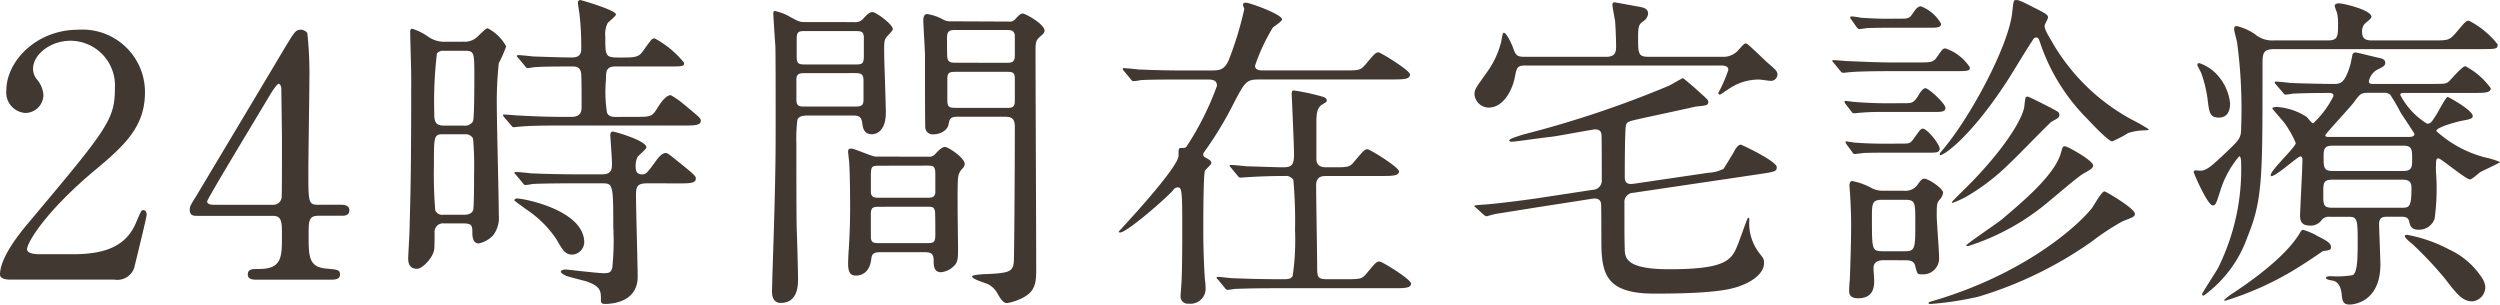 <svg xmlns="http://www.w3.org/2000/svg" width="164.648" height="20.064" viewBox="0 0 164.648 20.064"><path d="M8.184,19a1.17,1.17,0,0,0,1.32-.792c.11-.462.814-3.3.814-3.476,0-.044,0-.308-.22-.308-.132,0-.132.022-.484.836C9,16.712,7.722,17.328,5.5,17.328H3.234c-.088,0-.792,0-.792-.33,0-.418,1.188-2.464,4.51-5.236,1.87-1.562,3.256-2.816,3.256-5.082a4.114,4.114,0,0,0-4.4-4.136c-2.794,0-4.73,2.112-4.73,3.982a1.349,1.349,0,0,0,1.254,1.5A1.2,1.2,0,0,0,3.52,6.834a1.784,1.784,0,0,0-.462-1.056,1.124,1.124,0,0,1-.22-.66c0-.946,1.144-1.848,2.464-1.848a2.94,2.94,0,0,1,2.926,3.1c0,2.09-.462,2.662-5.654,8.844C2.068,15.81.66,17.5.66,18.67c0,.308.506.33.638.33Zm13.4-4.928c-.616,0-.616-.22-.616-2.2,0-.924.066-5.038.066-5.874A24.587,24.587,0,0,0,20.9,2.764a.532.532,0,0,0-.418-.22c-.352,0-.418.132-1.078,1.21-.132.242-5.324,8.91-5.808,9.724-.4.638-.44.7-.44.924,0,.4.264.4.528.4h4.95c.594,0,.594.418.594,1.32,0,1.386,0,2.178-1.5,2.178-.462,0-.748,0-.748.374,0,.308.352.33.528.33h4.95c.2,0,.594,0,.594-.33s-.176-.33-.9-.4c-1.166-.088-1.166-.836-1.166-2.178,0-.946,0-1.3.638-1.3h1.518c.2,0,.528,0,.528-.374,0-.33-.4-.352-.528-.352Zm-6.842,0c-.308,0-.44-.088-.44-.22,0-.176,3.652-6.182,4.114-6.974.132-.22.484-.77.594-.77.132,0,.176.242.176.308,0,.044.044,2.948.044,3.256,0,1.3,0,3.718-.022,3.916a.541.541,0,0,1-.572.484ZM30.008,3.336a1.882,1.882,0,0,1-1.21-.374,3.711,3.711,0,0,0-.99-.484c-.132,0-.132.132-.132.242,0,.4.066,2.442.066,2.9,0,6.16-.044,7.722-.11,10.054,0,.308-.088,1.716-.088,1.914s0,.7.594.7c.33,0,1.056-.726,1.122-1.3.022-.132.022-1.012.022-1.078A.554.554,0,0,1,29.9,15.3h1.254c.616,0,.616.154.616.682,0,.132.022.638.418.638a1.856,1.856,0,0,0,.924-.506,1.886,1.886,0,0,0,.4-1.342c0-1.012-.132-6.072-.132-7.216a23.133,23.133,0,0,1,.132-2.816,8.31,8.31,0,0,0,.484-1.1,2.865,2.865,0,0,0-1.21-1.188c-.11,0-.176.066-.682.55a1.185,1.185,0,0,1-.9.33Zm1.254.594c.638,0,.638.11.638,1.694,0,.44,0,2.728-.088,2.948a.6.6,0,0,1-.594.286H29.876c-.616,0-.616-.4-.616-.88a26.483,26.483,0,0,1,.176-3.872A.54.54,0,0,1,29.9,3.93Zm-1.408,10.8a.5.5,0,0,1-.528-.286,29.97,29.97,0,0,1-.088-3.036c0-1.8,0-1.98.572-1.98h1.5a.535.535,0,0,1,.506.286,21.158,21.158,0,0,1,.066,2.354c0,.462,0,2.222-.066,2.376-.132.286-.462.286-.66.286ZM45.32,12.664c.726,0,1.166,0,1.166-.308,0-.176-.066-.242-1.1-1.078-.682-.55-.77-.616-.88-.616-.242,0-.484.286-.682.572-.55.748-.616.836-.88.836-.22,0-.418-.088-.418-.462a1.357,1.357,0,0,1,.11-.66c.044-.11.594-.528.594-.66,0-.44-2.068-1.034-2.2-1.034s-.176.088-.176.264c0,.044.11,1.518.11,1.8,0,.374,0,.748-.638.748H38.61c-1.012,0-2-.022-3.014-.066-.132-.022-.814-.088-.968-.088-.044,0-.088.022-.088.066,0,.022.022.044.11.132l.418.506c.066.088.11.154.2.154a3.338,3.338,0,0,0,.462-.066c.77-.044,2.288-.044,2.772-.044h1.8c.726,0,.748.044.748,2.86a17.146,17.146,0,0,1-.066,2.706c-.088.308-.2.352-.572.352-.4,0-2.4-.242-2.486-.242-.2,0-.33.066-.33.154s.264.22.352.264c.176.066,1.144.308,1.364.374.924.33.924.638.924,1.21,0,.242.088.264.308.264.308,0,2.112-.066,2.112-1.782,0-.77-.11-4.51-.11-5.368,0-.594.088-.792.748-.792ZM41.206,8.286c-.154,0-.462,0-.572-.286a8.992,8.992,0,0,1-.066-2.156c0-.528,0-.88.616-.88h3.454c.968,0,1.078,0,1.078-.242A6.354,6.354,0,0,0,43.78,3.116c-.176,0-.176,0-.792.858-.286.418-.616.4-1.518.4-.946,0-.946-.066-.946-1.386a1.66,1.66,0,0,1,.154-.88c.066-.088.55-.462.55-.572,0-.286-2.31-.946-2.332-.946a.161.161,0,0,0-.176.176c0,.088.066.506.088.616A18.234,18.234,0,0,1,38.94,3.82c0,.55-.418.55-.66.55-.77,0-1.738-.044-2.53-.066-.132-.022-.814-.088-.968-.088-.044,0-.088.022-.088.066,0,.022.022.044.11.132l.418.506c.066.088.11.154.2.154.066,0,.4-.066.462-.066.638-.044,1.76-.044,2.464-.044.22,0,.572,0,.594.55.022.4.022,1.606.022,2.068,0,.264,0,.7-.66.7h-.858c-.726,0-1.826-.044-2.6-.088-.132,0-.814-.066-.99-.066-.044,0-.066,0-.066.044s0,.044.088.154l.44.506c.066.088.11.132.176.132s.4-.044.484-.044c.418-.044,1.32-.066,2.354-.066h8.294c.726,0,1.188,0,1.188-.308,0-.176-.066-.22-1.1-1.078a5.44,5.44,0,0,0-.88-.616c-.352,0-.748.638-.9.88-.33.55-.44.55-1.474.55Zm-2.068,8.272c0-2.134-3.982-2.9-4.422-2.9-.066,0-.176.022-.176.132,0,.022.7.528.792.594a7.119,7.119,0,0,1,1.958,1.936c.462.792.594,1.034,1.078,1.034A.839.839,0,0,0,39.138,16.558Zm14.52-14.52c-.308,0-.374-.022-.946-.33a3.274,3.274,0,0,0-1.034-.4c-.088,0-.088.132-.088.22,0,.022.11,1.848.132,2.024.022.286.022,3.586.022,4.928,0,2.42,0,3.872-.22,10.406,0,.286-.022.814-.022.88,0,.154,0,.77.572.77,1.144,0,1.144-1.188,1.144-1.584,0-.528-.066-2.86-.088-3.344-.022-.836-.022-4.554-.022-5.566a10.572,10.572,0,0,1,.066-1.562c.11-.286.462-.286.814-.286h2.728c.418,0,.66,0,.726.462.044.352.11.77.638.77C58.388,9.43,59,9.21,59,8c0-.638-.11-3.432-.11-4,0-.594,0-.77.154-.968.066-.088.418-.418.418-.528,0-.308-1.1-1.122-1.342-1.122-.2,0-.374.176-.594.418a.685.685,0,0,1-.616.242Zm3.256.594c.44,0,.638,0,.638.44V4.26c0,.572-.132.572-.638.572H53.768c-.44,0-.638,0-.638-.462V3.182c0-.55.132-.55.638-.55ZM56.87,5.4c.484,0,.66.022.66.506V7.164c0,.44-.22.44-.66.44h-3.1c-.484,0-.66,0-.66-.484V5.844c0-.44.22-.44.66-.44Zm6.446-3.41a.948.948,0,0,1-.572-.132A3.035,3.035,0,0,0,61.71,1.51c-.2,0-.242.264-.242.374,0,.374.11,2,.11,2.332s0,4.664.022,4.8a.483.483,0,0,0,.528.418c.4,0,.946-.22,1.012-.7.066-.352.132-.462.638-.462h2.86c.55,0,.858,0,.858.682,0,3.146-.044,8.668-.066,8.888-.066.616-.286.726-1.716.792-.22,0-1.034.044-1.034.154,0,.2.924.44,1.078.528a1.524,1.524,0,0,1,.616.638c.22.374.374.594.616.594a3.654,3.654,0,0,0,1.034-.352c.77-.4.88-.924.88-1.8,0-2.266-.044-12.254-.044-14.278,0-.792,0-.858.352-1.166.132-.11.242-.22.242-.352,0-.418-1.254-1.122-1.43-1.122-.132,0-.22.066-.484.352a.486.486,0,0,1-.462.176Zm.33,2.728c-.308,0-.55,0-.594-.33-.022-.088-.022-.99-.022-1.32,0-.506.242-.506.616-.506H66.88c.352,0,.55,0,.616.33V4.238c0,.484-.22.484-.616.484Zm.044,2.97c-.462,0-.638,0-.638-.484V5.756c0-.44.2-.44.638-.44h3.19c.44,0,.616,0,.616.462V7.23c0,.462-.2.462-.616.462ZM58.344,10.9c-.264,0-1.386-.528-1.628-.528-.11,0-.2.022-.2.2,0,.11.066.594.066.682.066.792.066,2.9.066,3.014,0,.924-.022,1.584-.088,2.728-.022.2-.044.792-.044.946,0,.682.22.792.506.792.55,0,.924-.374,1.012-1.034.044-.418.154-.506.66-.506h2.728c.44,0,.726,0,.726.528,0,.33,0,.792.484.792a1.405,1.405,0,0,0,.924-.484c.2-.242.2-.528.2-1.122,0-.528-.066-4,0-4.576a.969.969,0,0,1,.308-.66.5.5,0,0,0,.132-.286c0-.4-1.078-1.122-1.3-1.122-.2,0-.44.242-.616.44a.525.525,0,0,1-.506.2Zm3.344.594c.418,0,.572,0,.572.55V13.3c-.066.308-.242.308-.572.308h-3.1c-.33,0-.506,0-.572-.308V12.2c0-.66.044-.7.572-.7ZM61.644,14.2c.44,0,.528,0,.594.308.022.11.022,1.32.022,1.518,0,.572-.132.572-.616.572H58.63c-.4,0-.616,0-.616-.418V14.666c0-.462.2-.462.616-.462Zm30.69-8.382c.748,0,1.188,0,1.188-.33,0-.264-1.936-1.452-2.068-1.452-.2,0-.264.088-.88.814-.33.374-.418.374-1.408.374H83.8c-.11,0-.484,0-.484-.308A12.591,12.591,0,0,1,84.48,2.412c.088-.088.616-.418.616-.55,0-.33-2.134-1.1-2.376-1.1-.088,0-.2.022-.2.154,0,.044.088.22.088.264a22.331,22.331,0,0,1-1.034,3.388c-.308.66-.616.66-1.276.66H78.672c-1.034,0-1.958-.022-3.036-.066-.132-.022-.814-.088-.968-.088a.058.058,0,0,0-.066.066.335.335,0,0,0,.088.132l.418.506c.066.088.132.154.2.154a3.337,3.337,0,0,0,.462-.066c.22-.022.858-.044,2.794-.044h1.584c.4,0,.66.044.66.418a19.035,19.035,0,0,1-1.98,3.96c-.088.132-.132.132-.374.132-.176,0-.176.066-.176.506,0,.594-2.178,3.058-2.992,3.96-.308.33-.748.836-.946,1.034,0,.044.022.066.088.066.462,0,3.168-2.376,3.5-2.794a.364.364,0,0,1,.286-.176c.264,0,.308.11.308,2.442,0,.858,0,2.882-.044,3.63,0,.22-.066.946-.066,1.078a.47.47,0,0,0,.528.506,1,1,0,0,0,1.122-.946,4.747,4.747,0,0,0-.044-.616c-.066-.858-.11-2.2-.11-3.256,0-.572,0-3.652.11-3.938.044-.088.418-.4.418-.506,0-.154-.11-.2-.4-.374a.192.192,0,0,1-.132-.2.292.292,0,0,1,.066-.154,23.784,23.784,0,0,0,2-3.322c.7-1.32.792-1.452,1.628-1.452Zm-.726,6.358c.748,0,1.188,0,1.188-.308,0-.264-1.914-1.452-2.068-1.452-.2,0-.264.088-.88.814-.308.374-.418.374-1.408.374h-.4c-.22,0-.638,0-.682-.484V8.616c0-.55.044-.924.374-1.144.264-.154.308-.176.308-.264,0-.154-.154-.22-.308-.264a15.055,15.055,0,0,0-1.848-.4c-.132,0-.154.088-.154.22,0,.066.154,3.388.154,4.026,0,.77-.264.814-.77.814-.418,0-2.112-.066-2.4-.066-.132-.022-.836-.088-.99-.088-.044,0-.088.022-.088.044,0,.044.066.088.11.154l.418.506c.066.088.11.132.2.132.044,0,.572-.044.66-.044.748-.044,1.518-.066,2.288-.066a.555.555,0,0,1,.528.264,30.522,30.522,0,0,1,.11,3.3,16.427,16.427,0,0,1-.154,3.014c-.11.2-.286.22-.594.22-.968,0-1.606,0-3.366-.066-.132,0-.814-.088-.968-.088-.044,0-.088.022-.088.066,0,.022.066.088.11.132l.418.506c.066.088.11.154.2.154a3.886,3.886,0,0,0,.462-.066c.22,0,.858-.044,2.772-.044H92.4c.748,0,1.188,0,1.188-.308,0-.286-1.914-1.452-2.068-1.452-.2,0-.264.066-.88.814-.308.352-.418.352-1.408.352H88.066c-.638,0-.66-.132-.66-.9,0-.748-.066-4.444-.066-5.28,0-.616.418-.616.7-.616Zm13.9,1.5c.176-.022.506-.066.594.286.022.088.022,2.178.022,2.42,0,2.2.242,3.542,3.5,3.542,4.466,0,5.3-.352,5.962-.638.638-.286,1.254-.77,1.254-1.386,0-.242-.044-.308-.308-.638a3.2,3.2,0,0,1-.66-2.222c0-.088-.044-.11-.088-.11s-.528,1.408-.638,1.672c-.418,1.078-.7,1.716-4.554,1.716-2.728,0-2.9-.682-2.926-1.254-.022-.836-.022-1.056-.022-3.1a.607.607,0,0,1,.594-.682l8.316-1.232c1.012-.154,1.122-.176,1.122-.462,0-.374-2.288-1.474-2.376-1.474-.176,0-.352.286-.44.462-.044.088-.462.77-.682,1.122a2.274,2.274,0,0,1-.99.264l-4.928.726c-.22.022-.594.088-.594-.44,0-.44,0-3.256.088-3.454s.176-.22,1.056-.418c.4-.088,3.256-.7,3.52-.77.726-.066.836-.088.836-.308,0-.132-.088-.2-.7-.748-.11-.11-.924-.814-.968-.814-.066,0-.792.44-.946.506a68.549,68.549,0,0,1-9.526,3.19c-.22.066-.968.286-.968.4,0,.066.088.088.154.088.242,0,1.188-.154,2.816-.352.44-.066,2.574-.462,2.662-.462.264,0,.4.088.44.308.022.132.022,2.53.022,3.014a.61.61,0,0,1-.594.66l-3.762.572c-.77.11-2.618.352-3.41.4-.55.044-.616.044-.616.088s0,.044.11.132l.484.44c.088.066.132.11.2.11.176-.044.484-.132.594-.154.418-.066,2.222-.352,2.618-.418Zm3.718-9.35c-.682,0-.682-.22-.682-1.32,0-.748.088-.836.33-1.012a.679.679,0,0,0,.33-.506c0-.352-.352-.418-.616-.462C108.108.938,107.03.74,107.008.74c-.11,0-.154.044-.154.154,0,.176.154.924.176,1.1.044.506.066,1.518.066,1.65,0,.374-.066.682-.638.682h-5.412c-.528,0-.572-.132-.77-.682-.066-.176-.4-.9-.572-.9-.066,0-.088.066-.176.594a5.877,5.877,0,0,1-.968,2.046c-.7.99-.792,1.078-.792,1.43a.952.952,0,0,0,.924.858c1.078,0,1.628-1.364,1.738-2.024.11-.55.132-.748.66-.748h12.892c.154,0,.506,0,.506.286a9.388,9.388,0,0,1-.66,1.518.1.1,0,0,0,.11.11c.044,0,.572-.374.682-.44a3.478,3.478,0,0,1,1.87-.55c.132,0,.682.088.792.088a.435.435,0,0,0,.44-.4c0-.242-.088-.308-.77-.9-.176-.176-.946-.9-1.1-1.034-.088-.066-.154-.132-.242-.132-.11,0-.484.484-.572.55a1.307,1.307,0,0,1-.968.33Zm16.874,13.4c.242,0,.594,0,.682.33.154.594.154.594.418.594a1.053,1.053,0,0,0,1.166-1.122c0-.44-.154-2.332-.154-2.728,0-.77,0-.858.242-1.122a.836.836,0,0,0,.176-.4c0-.286-.968-.924-1.232-.924-.11,0-.2.044-.4.33a.983.983,0,0,1-.968.462h-1.3a1.611,1.611,0,0,1-.77-.154,4.41,4.41,0,0,0-1.32-.484c-.154,0-.176.22-.176.308,0,.044.044.572.044.638.044.726.066,1.386.066,1.936,0,1.078-.044,2.486-.088,3.652-.022.11-.044.572-.044.682,0,.154,0,.506.594.506,1.056,0,1.056-.836,1.056-1.166,0-.132-.044-.7-.044-.814,0-.528.506-.528.7-.528Zm0-3.982c.7,0,.7.154.7,1.474,0,1.738,0,1.914-.7,1.914h-1.43c-.726,0-.726-.088-.726-2.156,0-1.012,0-1.232.7-1.232Zm9.438-12.034c-.022-.154-.11-.22-.99-.66-.814-.418-.946-.462-1.1-.462-.176,0-.176.022-.264.814-.242,2.266-2.882,7.128-4.686,9.174a.269.269,0,0,0-.088.2c0,.22,1.87-.88,4.488-4.928.462-.726,1.166-1.914,1.65-2.64a.244.244,0,0,1,.2-.154c.176,0,.176.066.374.638a12.888,12.888,0,0,0,3.014,4.73c.242.264,1.386,1.474,1.628,1.474a6.89,6.89,0,0,0,1.056-.55,3.782,3.782,0,0,1,1.1-.176c.066,0,.264-.022.264-.066a11.284,11.284,0,0,0-1.122-.638,13.411,13.411,0,0,1-5.346-5.28c-.33-.55-.4-.726-.4-.9C135.322,2.17,135.564,1.8,135.542,1.708Zm-10.494.11c-.44,0-.748,0-1.826-.066a5.527,5.527,0,0,0-.594-.088c-.066,0-.11.022-.11.088a.187.187,0,0,0,.066.11l.352.506c.044.044.11.132.176.132.088,0,.462-.066.55-.066.55-.022.99-.022,1.43-.022h2.684c.418,0,.726,0,.726-.264A2.573,2.573,0,0,0,127.16,1c-.22,0-.418.308-.506.44-.242.374-.33.374-.858.374Zm-.374,5.566c-.418,0-1.43-.044-1.87-.088-.088,0-.506-.066-.594-.066-.044,0-.066.022-.066.044,0,.044,0,.066.066.154l.374.484c.044.066.088.132.176.132s.462-.044.55-.044c.528-.044.99-.044,1.43-.044h3.322c.44,0,.726,0,.726-.264,0-.286-1.1-1.3-1.32-1.3-.176,0-.374.33-.506.55-.286.44-.418.44-.9.44Zm.066,2.662c-.66,0-1.276-.022-1.87-.066-.11,0-.594-.088-.616-.088-.044,0-.044.044-.044.066s0,.044.066.132l.374.506c.044.088.088.132.154.132a5.319,5.319,0,0,0,.55-.066c.484-.022,1.078-.022,1.43-.022h2.9c.462,0,.726,0,.726-.264,0-.286-.814-1.32-1.122-1.32-.132,0-.242.176-.616.7-.22.286-.286.286-.748.286ZM125.4,4.7c-1.034,0-1.936-.044-3.014-.088-.132,0-.814-.066-.968-.066-.044,0-.088.022-.088.044,0,.044.022.044.11.154l.418.506c.066.088.11.132.2.132.066,0,.4-.044.462-.044.22-.022.858-.066,2.772-.066h3.916c1.056,0,1.188,0,1.188-.242a3.051,3.051,0,0,0-1.606-1.254c-.176,0-.2.044-.55.55-.264.374-.374.374-1.408.374Zm4.752,12.056c0,.022.066.044.176.022a15.5,15.5,0,0,0,5.346-2.992c.308-.242,1.826-1.562,2.222-1.782.44-.242.616-.352.616-.528,0-.308-1.672-1.254-1.848-1.254-.154,0-.154.022-.264.4-.352,1.32-2.046,2.86-3.938,4.444C132.11,15.348,130.108,16.69,130.152,16.756Zm-.946-2.86c0,.044.044.044.066.044a5.653,5.653,0,0,0,.99-.462,14,14,0,0,0,2.728-2.112c.462-.418,2.64-2.684,2.794-2.772.4-.22.506-.264.506-.44s-.066-.2-.638-.506c-.22-.11-1.364-.7-1.452-.7-.154,0-.154.066-.22.638-.044.528-.836,2.244-3.366,4.884C130.438,12.664,129.184,13.874,129.206,13.9Zm-1.54,6.666a.236.236,0,0,0,.132.044,20.485,20.485,0,0,0,3.168-.484,25.789,25.789,0,0,0,7.458-3.63,16.108,16.108,0,0,1,2.046-1.342c.7-.264.792-.308.792-.484,0-.352-1.914-1.474-2-1.474-.2,0-.682.9-.814,1.078-.924,1.188-4.51,4.422-10.648,6.182C127.688,20.474,127.666,20.54,127.666,20.562Zm27.654-5.7c.616,0,.616.176.616,1.848,0,1.144-.066,1.914-.352,2a6.4,6.4,0,0,1-1.43.066c-.2,0-.308.044-.308.11,0,.088.154.132.418.176.418.066.572.462.616.9s.088.682.528.682c.066,0,2.024-.022,2.024-2.662,0-.242-.088-2.442-.088-2.618,0-.484.264-.506.594-.506h.836c.264,0,.484.022.55.308s.132.55.638.55A1.091,1.091,0,0,0,161,15a14.418,14.418,0,0,0,.088-3.146c0-.748,0-.836.176-.836.154,0,1.8,1.386,2.068,1.386.132,0,.572-.418.682-.484.2-.11,1.3-.616,1.3-.66a5.325,5.325,0,0,0-.99-.308,7.589,7.589,0,0,1-3.212-1.738c0-.264,1.474-.638,1.716-.682.682-.11.682-.2.682-.308,0-.374-1.584-1.254-1.65-1.254-.11,0-.594.924-.7,1.1-.374.594-.418.66-.66.66a4.86,4.86,0,0,1-1.76-1.892c0-.132.132-.132.264-.132h4.532c.726,0,1.166,0,1.166-.308a4.852,4.852,0,0,0-1.672-1.452c-.22,0-.924.858-1.1,1.012s-.286.154-1.188.154h-3.806c-.11,0-.264,0-.264-.176a1.136,1.136,0,0,1,.528-.748c.44-.22.55-.264.55-.484s-.286-.286-.418-.308c-.242-.044-1.408-.352-1.518-.352a.2.2,0,0,0-.22.132c-.022.088-.11.55-.132.638-.352,1.21-.638,1.3-1.056,1.3-.968,0-2.486-.044-2.926-.066-.132-.022-.792-.088-.924-.088-.066,0-.088.022-.088.066,0,.022.022.044.088.132l.44.506c.066.088.11.154.2.154a3.887,3.887,0,0,0,.462-.066c.11,0,.792-.044,2.376-.044.11,0,.308,0,.308.2a6.038,6.038,0,0,1-1.342,1.8c-.088,0-.352-.352-.418-.418a4.1,4.1,0,0,0-1.98-.66c-.2,0-.286.044-.286.11,0,.022.7.814.814.968a6.532,6.532,0,0,1,.726,1.3c0,.264-1.65,1.782-1.65,2.112,0,.022.022.066.044.066.33,0,1.738-1.3,1.914-1.3.044,0,.132.044.132.22,0,.572-.154,3.3-.154,3.674,0,.2,0,.66.616.66a.878.878,0,0,0,.814-.374.583.583,0,0,1,.528-.2Zm-1.034-3.014c-.594,0-.594-.264-.594-.9,0-.484,0-.77.594-.77h4.642c.594,0,.594.264.594.9,0,.484,0,.77-.594.77Zm-.264-2.244c-.088,0-.22,0-.22-.11,0-.088,1.628-1.826,1.892-2.178.374-.528.462-.616.9-.616h1.034a.633.633,0,0,1,.44.11,11.629,11.629,0,0,1,.682,1.166c.132.22.924,1.386.924,1.43,0,.2-.286.2-.44.2Zm.286,4.664c-.638,0-.638-.154-.638-.968,0-.682,0-.88.638-.88h4.532c.352,0,.638.044.638.528,0,1.32-.154,1.32-.682,1.32ZM150.414,3.248a1.753,1.753,0,0,1-1.254-.418,3.726,3.726,0,0,0-1.188-.528c-.132,0-.176.088-.176.2,0,.132.176.748.2.9a32.87,32.87,0,0,1,.264,5.588c0,.7-.11.792-1.056,1.694-.77.726-1.21,1.144-1.606,1.144-.088,0-.264-.022-.33-.022a.117.117,0,0,0-.132.132c.154.418.946,2.178,1.254,2.178.176,0,.22-.088.484-.924a6.461,6.461,0,0,1,1.254-2.31c.132,0,.132.352.132.462a14.581,14.581,0,0,1-1.518,6.886c-.154.286-1.056,1.65-1.056,1.738,0,.066.066.088.11.088a8.083,8.083,0,0,0,2.882-3.872c1.012-2.464.99-3.982.99-11.418,0-.748.088-.946.836-.946h13.486c1.056,0,1.166,0,1.166-.308a5.722,5.722,0,0,0-1.892-1.562c-.176,0-.242.066-.726.638-.55.66-.594.66-1.606.66h-3.982c-.352,0-.726,0-.726-.572a.768.768,0,0,1,.176-.528c.286-.242.44-.352.44-.462,0-.44-1.848-.88-2.134-.88-.132,0-.286.044-.286.176a3.622,3.622,0,0,0,.154.44,3.04,3.04,0,0,1,.066.77c0,.77,0,1.056-.66,1.056Zm-2.882,4.136A3.291,3.291,0,0,0,146.41,5.25a2.9,2.9,0,0,0-.9-.506c-.11,0-.132.044-.132.11,0,.088.242.484.264.572a8.4,8.4,0,0,1,.4,1.628c.11.946.154,1.276.748,1.276C147.268,8.33,147.532,8.022,147.532,7.384Zm5.7,8.712a4.774,4.774,0,0,0-.88-.374c-.11,0-.176.11-.22.2-.99,1.672-3.476,3.344-4.356,3.938a3.729,3.729,0,0,0-.638.484c0,.044.044.044.088.044A20.221,20.221,0,0,0,152,18.208c.352-.22,1.1-.7,1.628-1.078.418-.066.55-.066.55-.264C154.176,16.58,153.868,16.426,153.23,16.1Zm11.11,3.41a1.245,1.245,0,0,0-.176-.55,5.158,5.158,0,0,0-2.2-1.936,9.64,9.64,0,0,0-2.772-.968c-.066,0-.154,0-.154.088,0,.044.088.2.484.506a24.139,24.139,0,0,1,2.156,2.288c.748.968,1.144,1.5,1.8,1.5A.947.947,0,0,0,164.34,19.506Z" transform="translate(-0.66 -0.586)" fill="#413831"/></svg>